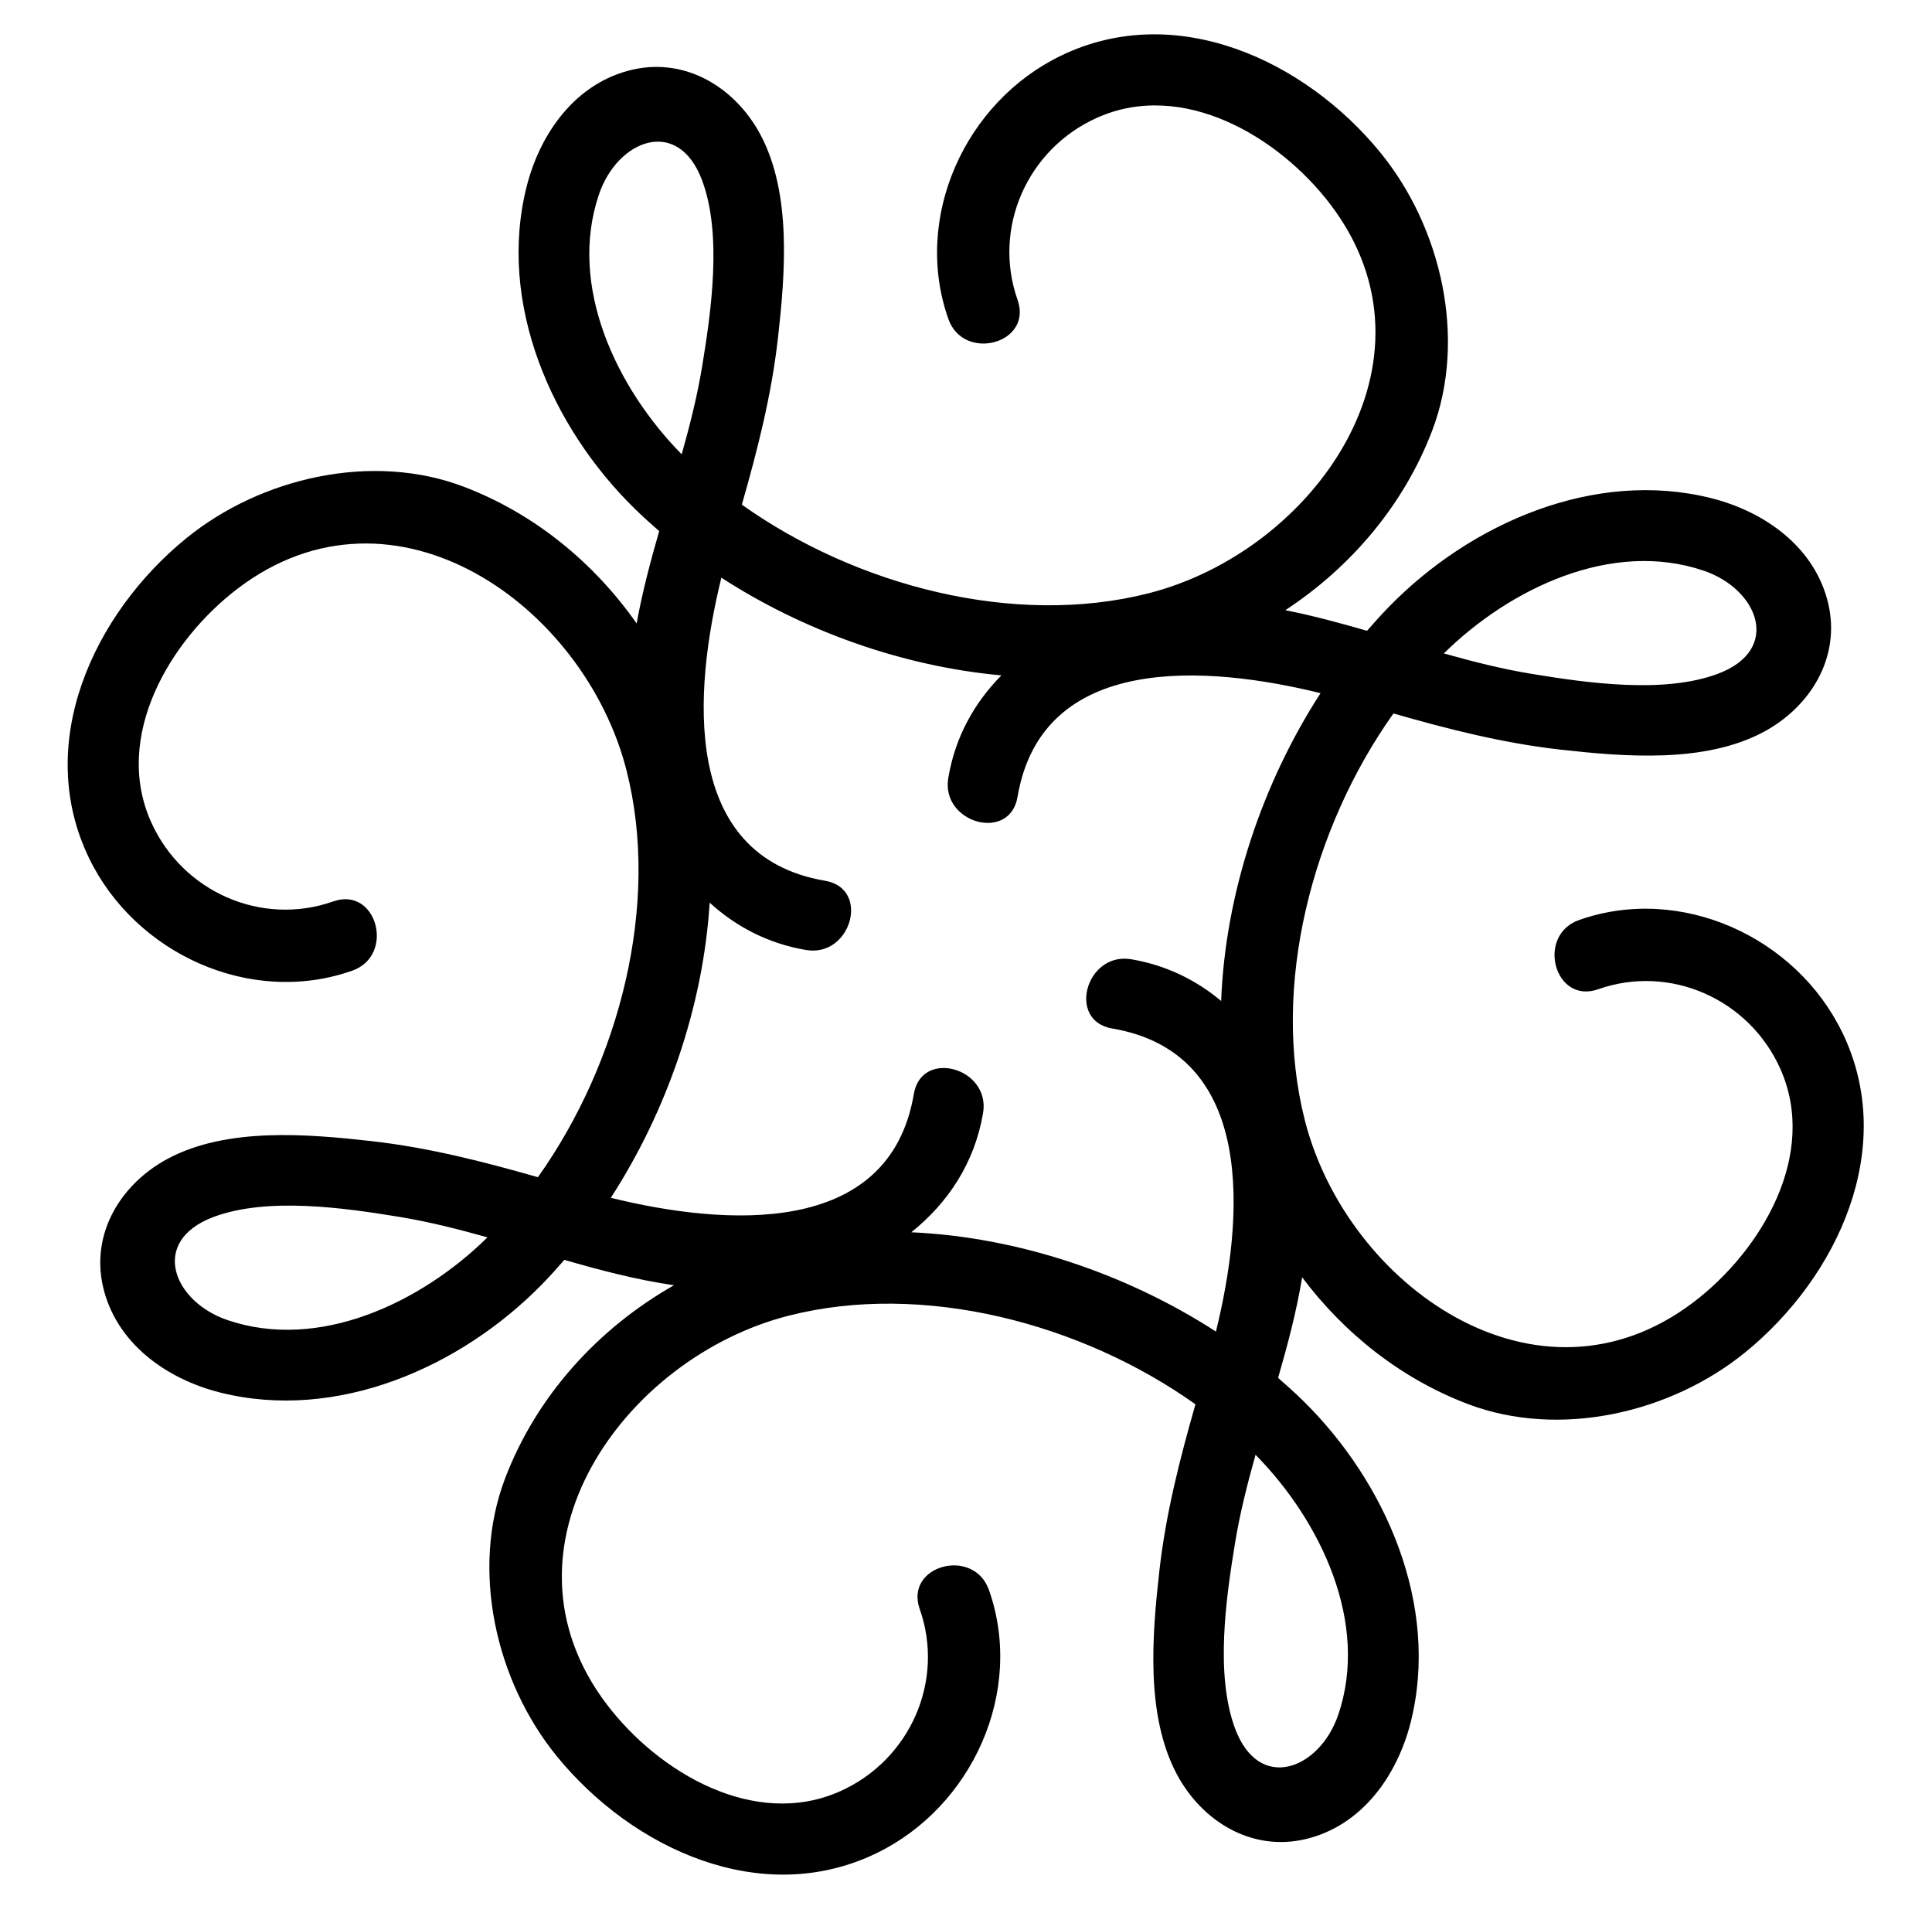 <?xml version="1.0" encoding="UTF-8" standalone="no"?>
<!DOCTYPE svg PUBLIC "-//W3C//DTD SVG 1.1//EN" "http://www.w3.org/Graphics/SVG/1.1/DTD/svg11.dtd">
<svg width="100%" height="100%" viewBox="0 0 1313 1300" version="1.1" xmlns="http://www.w3.org/2000/svg" xmlns:xlink="http://www.w3.org/1999/xlink" xml:space="preserve" xmlns:serif="http://www.serif.com/" style="fill-rule:evenodd;clip-rule:evenodd;stroke-linejoin:round;stroke-miterlimit:2;">
    <g transform="matrix(4.167,0,0,4.167,0,0)">
        <g transform="matrix(1,0,0,1,-231.09,-241.058)">
            <path d="M531.56,409.44C524,393.8 505.18,385.24 488.63,391.08C481.57,393.57 484.61,404.89 491.74,402.37C503.44,398.24 516.36,403.95 521.45,415.35C527.67,429.28 518.4,444.97 507.28,453.41C481.8,472.75 450.75,450.66 443.9,423.74C438.34,401.91 445.06,376.1 458.35,357.4C467.29,359.96 476.21,362.24 485.54,363.29C495.98,364.46 509.04,365.56 518.67,360.44C526.33,356.36 531.31,348.3 529.27,339.51C527.13,330.31 518.95,324.5 510.18,322.29C491.16,317.52 470.95,326.36 457.66,339.96C456.42,341.23 455.22,342.56 454.04,343.92C449.62,342.64 445.19,341.44 440.72,340.56C451.43,333.53 460.05,323.39 464.66,311.3C470.37,296.33 466.18,278.15 456.23,265.95C443.91,250.85 422.83,241.09 404.12,250.14C388.48,257.7 379.92,276.52 385.76,293.07C388.25,300.13 399.57,297.09 397.05,289.96C392.92,278.26 398.63,265.34 410.03,260.25C423.96,254.03 439.65,263.3 448.09,274.42C467.43,299.9 445.34,330.95 418.42,337.8C396.59,343.36 370.78,336.64 352.08,323.35C354.64,314.41 356.92,305.49 357.97,296.16C359.14,285.72 360.24,272.66 355.12,263.03C351.04,255.37 342.98,250.39 334.19,252.43C324.99,254.57 319.18,262.75 316.97,271.52C312.2,290.54 321.04,310.75 334.64,324.04C335.91,325.28 337.24,326.48 338.6,327.66C337.16,332.65 335.84,337.65 334.92,342.72C327.95,332.78 318.23,324.81 306.77,320.44C291.8,314.73 273.62,318.92 261.42,328.87C246.32,341.19 236.56,362.27 245.61,380.98C253.17,396.62 271.99,405.18 288.54,399.34C295.6,396.85 292.56,385.53 285.43,388.05C273.73,392.18 260.81,386.47 255.72,375.07C249.5,361.14 258.77,345.45 269.89,337.01C295.37,317.67 326.42,339.76 333.27,366.68C338.83,388.51 332.11,414.32 318.82,433.02C309.88,430.46 300.96,428.18 291.63,427.13C281.19,425.96 268.13,424.86 258.5,429.98C250.84,434.06 245.86,442.12 247.9,450.91C250.04,460.11 258.22,465.92 266.99,468.13C286.01,472.9 306.22,464.06 319.51,450.46C320.75,449.19 321.95,447.86 323.13,446.5C329.04,448.21 334.98,449.76 341.01,450.64C328.64,457.66 318.59,468.69 313.48,482.1C307.77,497.07 311.96,515.25 321.91,527.45C334.23,542.55 355.31,552.31 374.02,543.26C389.66,535.7 398.22,516.88 392.38,500.33C389.89,493.27 378.57,496.31 381.09,503.44C385.22,515.14 379.51,528.06 368.11,533.15C354.18,539.37 338.49,530.1 330.05,518.98C310.71,493.5 332.8,462.45 359.72,455.6C381.55,450.04 407.36,456.76 426.06,470.05C423.5,478.99 421.22,487.91 420.17,497.24C419,507.68 417.9,520.74 423.02,530.37C427.1,538.03 435.16,543.01 443.95,540.97C453.15,538.83 458.96,530.65 461.17,521.88C465.94,502.86 457.1,482.65 443.5,469.36C442.23,468.12 440.9,466.92 439.54,465.74C441.11,460.31 442.55,454.86 443.46,449.34C450.33,458.51 459.59,465.85 470.41,469.98C485.38,475.69 503.56,471.5 515.76,461.55C530.86,449.23 540.62,428.15 531.57,409.44L531.56,409.44ZM508.99,334.13C517.88,337.17 521.71,347.01 511.26,350.93C502.47,354.23 489.89,352.42 480.94,350.95C476.11,350.16 471.33,348.95 466.57,347.61C477.35,336.99 494.01,329.01 508.99,334.13ZM328.79,272.72C331.83,263.83 341.67,260 345.59,270.45C348.89,279.24 347.08,291.82 345.61,300.77C344.82,305.6 343.61,310.38 342.27,315.14C331.65,304.36 323.67,287.7 328.79,272.72ZM268.17,456.31C259.28,453.27 255.45,443.43 265.9,439.51C274.69,436.21 287.27,438.02 296.22,439.49C301.05,440.28 305.83,441.49 310.59,442.83C299.81,453.45 283.15,461.43 268.17,456.31ZM449.34,520.7C446.3,529.59 436.46,533.42 432.54,522.97C429.24,514.18 431.05,501.6 432.52,492.65C433.31,487.82 434.52,483.04 435.86,478.28C446.48,489.06 454.46,505.72 449.34,520.7ZM379.74,441.98C385.68,437.22 390.04,430.71 391.42,422.56C392.67,415.19 381.39,412.02 380.13,419.45C376.14,443.02 349.18,440.92 330.71,436.38C339.84,422.27 345.78,405.16 346.83,388.25C351.09,392.14 356.34,394.92 362.55,395.97C369.92,397.22 373.09,385.94 365.66,384.68C342.08,380.69 344.19,353.73 348.74,335.26C362.17,343.95 378.31,349.73 394.41,351.19C390.03,355.61 386.88,361.2 385.75,367.9C384.5,375.27 395.78,378.44 397.04,371.01C401.03,347.43 427.99,349.54 446.46,354.09C436.96,368.77 430.93,386.7 430.25,404.28C426.19,400.88 421.29,398.45 415.59,397.48C408.22,396.23 405.05,407.51 412.48,408.77C436.06,412.76 433.95,439.72 429.4,458.19C414.86,448.79 397.15,442.78 379.74,442L379.74,441.98Z" style="fill-rule:nonzero;"/>
        </g>
    </g>
</svg>
